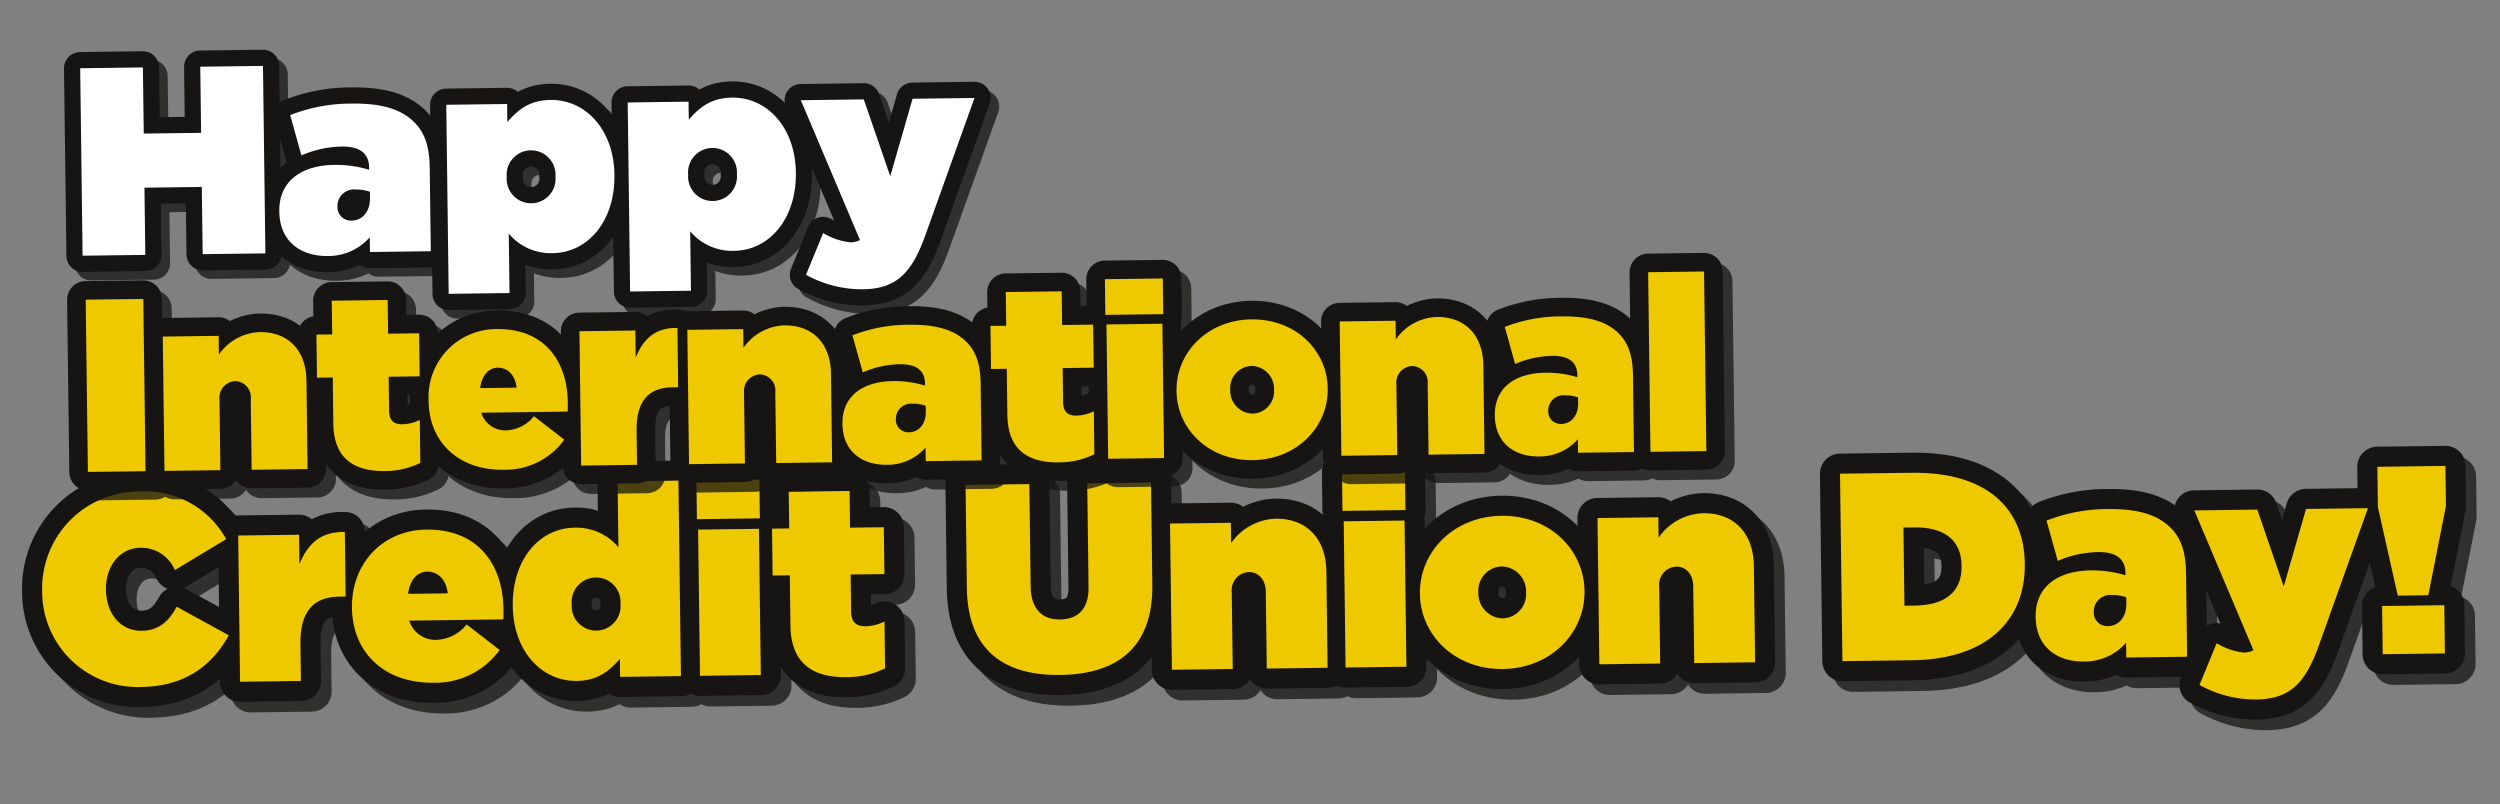 <svg xmlns="http://www.w3.org/2000/svg" viewBox="0 0 345.416 111.098">
  <rect x="0" y="0" width="345.416" height="111.098" fill="#808080" stroke="none"/>
  <defs>
    <style>
      .cls-1 {
        isolation: isolate;
      }

      .cls-2 {
        opacity: 0.75;
        mix-blend-mode: multiply;
      }

      .cls-3, .cls-6, .cls-7 {
        fill: none;
        stroke: #161514;
        stroke-linecap: round;
        stroke-linejoin: round;
      }

      .cls-3 {
        stroke-width: 5.551px;
      }

      .cls-4 {
        fill: #161514;
      }

      .cls-5 {
        fill: #eec900;
      }

      .cls-6 {
        stroke-width: 5.135px;
      }

      .cls-7 {
        stroke-width: 4.474px;
      }

      .cls-8 {
        fill: #fff;
      }
    </style>
  </defs>
  <title>62117c97-584e-4786-b949-1901b2c8a94e</title>
  <g class="cls-1">
    <g id="Layer_1" data-name="Layer 1">
      <g id="Artwork_140" data-name="Artwork 140">
        <g>
          <g class="cls-2">
            <g>
              <path class="cls-3" d="M10.273,87.935v-.073a13.392,13.392,0,0,1,13.6-13.683A12.712,12.712,0,0,1,35.7,80.763l-7.093,4.272a5.034,5.034,0,0,0-4.743-3.084c-2.925.038-4.818,2.616-4.778,5.724v.074c.043,3.367,2.074,5.709,4.925,5.672,2.444-.031,3.8-1.381,4.846-3.318l7.2,3.941c-2.135,3.875-5.724,7.068-12.167,7.15A13.2,13.2,0,0,1,10.273,87.935Z" transform="translate(-2.981 -4.804)"/>
              <path class="cls-3" d="M37.358,80.26l8.406-.108.052,4.07c1.112-2.752,2.942-4.553,6.277-4.448l.114,8.917-.889.012c-3.555.045-5.418,2.031-5.361,6.508l.066,5.143-8.406.108Z" transform="translate(-2.981 -4.804)"/>
              <path class="cls-3" d="M53.077,90.272V90.2c-.078-6.032,4.2-10.675,10.27-10.753,7.184-.092,10.581,4.86,10.66,11,.005.444.012.962-.019,1.407l-13,.167a3.782,3.782,0,0,0,3.849,2.652,5.628,5.628,0,0,0,4.083-2.125l4.563,3.531a10.941,10.941,0,0,1-9.164,4.521C57.693,100.685,53.158,96.562,53.077,90.272Zm13.233-2.02c-.209-1.922-1.372-3.017-2.853-3-1.407.018-2.392,1.215-2.627,3.068Z" transform="translate(-2.981 -4.804)"/>
              <path class="cls-3" d="M75.295,90.024V89.95c-.082-6.4,3.714-10.706,8.491-10.767a7.542,7.542,0,0,1,6.108,2.7l-.117-9.1,8.406-.108.347,27.01-8.406.108-.032-2.479c-1.351,1.5-2.887,3-5.961,3.037C79.242,100.408,75.374,96.2,75.295,90.024Zm14.884-.3v-.074a3.379,3.379,0,1,0-6.739.086v.074a3.379,3.379,0,1,0,6.739-.086Z" transform="translate(-2.981 -4.804)"/>
              <path class="cls-3" d="M100.662,72.638l8.7-.112.069,5.365-8.7.112Zm.235,6.806,8.406-.108.26,20.2-8.406.108Z" transform="translate(-2.981 -4.804)"/>
              <path class="cls-3" d="M113.66,92.713l-.089-6.956-2.37.03-.083-6.475,2.37-.03-.065-5.069,8.406-.108.065,5.069,4.666-.06.083,6.475-4.666.06.065,5.106c.02,1.517.73,2.063,2.063,2.046a6.3,6.3,0,0,0,2.547-.662l.083,6.475a12.134,12.134,0,0,1-5.354,1.216C116.419,99.894,113.723,97.634,113.66,92.713Z" transform="translate(-2.981 -4.804)"/>
              <path class="cls-3" d="M138.037,87.553l-.184-14.282,8.813-.113.182,14.171c.042,3.219,1.725,4.566,4.058,4.537s3.983-1.309,3.943-4.454l-.185-14.356,8.813-.113.181,14.1c.114,8.843-4.989,12.387-12.729,12.486S138.147,96.136,138.037,87.553Z" transform="translate(-2.981 -4.804)"/>
              <path class="cls-3" d="M166.1,78.607l8.406-.108.036,2.813a7.821,7.821,0,0,1,6.142-3.373c4.258-.055,6.96,2.724,7.019,7.274l.171,13.32-8.405.108-.137-10.619c-.022-1.739-1.071-2.725-2.331-2.708a2.5,2.5,0,0,0-2.371,2.769L174.77,98.7l-8.406.108Z" transform="translate(-2.981 -4.804)"/>
              <path class="cls-3" d="M189.863,71.493l8.7-.112.068,5.365-8.7.112ZM190.1,78.3l8.406-.108.259,20.2-8.406.108Z" transform="translate(-2.981 -4.804)"/>
              <path class="cls-3" d="M200.633,88.34v-.074c-.073-5.7,4.6-10.643,11.27-10.729C218.53,77.452,223.3,82.2,223.368,87.9v.074c.073,5.7-4.6,10.643-11.269,10.728C205.472,98.788,200.707,94.038,200.633,88.34Zm14.664-.188v-.074a3.452,3.452,0,0,0-3.379-3.547,3.35,3.35,0,0,0-3.214,3.557v.074a3.452,3.452,0,0,0,3.379,3.545A3.348,3.348,0,0,0,215.3,88.152Z" transform="translate(-2.981 -4.804)"/>
              <path class="cls-3" d="M225.164,77.848l8.406-.108.036,2.813a7.821,7.821,0,0,1,6.142-3.373c4.258-.055,6.961,2.724,7.02,7.274l.171,13.32-8.406.108L238.4,87.263c-.022-1.739-1.071-2.725-2.33-2.709a2.5,2.5,0,0,0-2.372,2.77l.136,10.619-8.405.108Z" transform="translate(-2.981 -4.804)"/>
              <path class="cls-3" d="M258.675,71.719l9.924-.127c10.294-.132,15.507,4.87,15.605,12.529v.074c.1,7.659-5.091,13.166-15.57,13.3l-9.628.124ZM269.02,89.942c3.962-.051,6.5-1.712,6.448-5.449v-.074c-.048-3.737-2.625-5.333-6.587-5.281l-1.444.019.14,10.8Z" transform="translate(-2.981 -4.804)"/>
              <path class="cls-3" d="M285.7,91.54v-.074c-.052-4.033,2.919-6.328,7.622-6.388a15.765,15.765,0,0,1,4.786.678l0-.333c-.023-1.85-1.186-2.909-3.777-2.875a14.647,14.647,0,0,0-5.578,1.219L287.2,78.2a23.13,23.13,0,0,1,8.5-1.59c4.11-.053,6.786.764,8.586,2.518,1.538,1.5,2.156,3.45,2.193,6.374l.148,11.507-8.405.108-.026-2.035a7.625,7.625,0,0,1-5.782,2.591C288.524,97.721,285.757,95.536,285.7,91.54Zm12.531-1.9-.012-.851a5.78,5.78,0,0,0-1.929-.308,2.3,2.3,0,0,0-2.563,2.291v.074a1.876,1.876,0,0,0,1.95,1.937C297.165,92.763,298.26,91.564,298.236,89.64Z" transform="translate(-2.981 -4.804)"/>
              <path class="cls-3" d="M308.341,100.908l2.371-5.766a9.166,9.166,0,0,0,3.719,1.285,2.972,2.972,0,0,0,1.367-.313l-8.174-19.324,8.7-.112,3.655,10.611,3.085-10.7,8.554-.11-6.758,18.886c-1.894,5.316-4.014,7.49-8.681,7.55A15.975,15.975,0,0,1,308.341,100.908Z" transform="translate(-2.981 -4.804)"/>
              <path class="cls-3" d="M332.987,76.316l-.071-5.55,9.405-.121.071,5.55-2.434,12.317-4.221.054ZM333.57,90l8.591-.11.086,6.66-8.591.11Z" transform="translate(-2.981 -4.804)"/>
            </g>
            <g>
              <path class="cls-4" d="M10.273,87.935v-.073a13.392,13.392,0,0,1,13.6-13.683A12.712,12.712,0,0,1,35.7,80.763l-7.093,4.272a5.034,5.034,0,0,0-4.743-3.084c-2.925.038-4.818,2.616-4.778,5.724v.074c.043,3.367,2.074,5.709,4.925,5.672,2.444-.031,3.8-1.381,4.846-3.318l7.2,3.941c-2.135,3.875-5.724,7.068-12.167,7.15A13.2,13.2,0,0,1,10.273,87.935Z" transform="translate(-2.981 -4.804)"/>
              <path class="cls-4" d="M37.358,80.26l8.406-.108.052,4.07c1.112-2.752,2.942-4.553,6.277-4.448l.114,8.917-.889.012c-3.555.045-5.418,2.031-5.361,6.508l.066,5.143-8.406.108Z" transform="translate(-2.981 -4.804)"/>
              <path class="cls-4" d="M53.077,90.272V90.2c-.078-6.032,4.2-10.675,10.27-10.753,7.184-.092,10.581,4.86,10.66,11,.005.444.012.962-.019,1.407l-13,.167a3.782,3.782,0,0,0,3.849,2.652,5.628,5.628,0,0,0,4.083-2.125l4.563,3.531a10.941,10.941,0,0,1-9.164,4.521C57.693,100.685,53.158,96.562,53.077,90.272Zm13.233-2.02c-.209-1.922-1.372-3.017-2.853-3-1.407.018-2.392,1.215-2.627,3.068Z" transform="translate(-2.981 -4.804)"/>
              <path class="cls-4" d="M75.295,90.024V89.95c-.082-6.4,3.714-10.706,8.491-10.767a7.542,7.542,0,0,1,6.108,2.7l-.117-9.1,8.406-.108.347,27.01-8.406.108-.032-2.479c-1.351,1.5-2.887,3-5.961,3.037C79.242,100.408,75.374,96.2,75.295,90.024Zm14.884-.3v-.074a3.379,3.379,0,1,0-6.739.086v.074a3.379,3.379,0,1,0,6.739-.086Z" transform="translate(-2.981 -4.804)"/>
              <path class="cls-4" d="M100.662,72.638l8.7-.112.069,5.365-8.7.112Zm.235,6.806,8.406-.108.26,20.2-8.406.108Z" transform="translate(-2.981 -4.804)"/>
              <path class="cls-4" d="M113.66,92.713l-.089-6.956-2.37.03-.083-6.475,2.37-.03-.065-5.069,8.406-.108.065,5.069,4.666-.06.083,6.475-4.666.06.065,5.106c.02,1.517.73,2.063,2.063,2.046a6.3,6.3,0,0,0,2.547-.662l.083,6.475a12.134,12.134,0,0,1-5.354,1.216C116.419,99.894,113.723,97.634,113.66,92.713Z" transform="translate(-2.981 -4.804)"/>
              <path class="cls-4" d="M138.037,87.553l-.184-14.282,8.813-.113.182,14.171c.042,3.219,1.725,4.566,4.058,4.537s3.983-1.309,3.943-4.454l-.185-14.356,8.813-.113.181,14.1c.114,8.843-4.989,12.387-12.729,12.486S138.147,96.136,138.037,87.553Z" transform="translate(-2.981 -4.804)"/>
              <path class="cls-4" d="M166.1,78.607l8.406-.108.036,2.813a7.821,7.821,0,0,1,6.142-3.373c4.258-.055,6.96,2.724,7.019,7.274l.171,13.32-8.405.108-.137-10.619c-.022-1.739-1.071-2.725-2.331-2.708a2.5,2.5,0,0,0-2.371,2.769L174.77,98.7l-8.406.108Z" transform="translate(-2.981 -4.804)"/>
              <path class="cls-4" d="M189.863,71.493l8.7-.112.068,5.365-8.7.112ZM190.1,78.3l8.406-.108.259,20.2-8.406.108Z" transform="translate(-2.981 -4.804)"/>
              <path class="cls-4" d="M200.633,88.34v-.074c-.073-5.7,4.6-10.643,11.27-10.729C218.53,77.452,223.3,82.2,223.368,87.9v.074c.073,5.7-4.6,10.643-11.269,10.728C205.472,98.788,200.707,94.038,200.633,88.34Zm14.664-.188v-.074a3.452,3.452,0,0,0-3.379-3.547,3.35,3.35,0,0,0-3.214,3.557v.074a3.452,3.452,0,0,0,3.379,3.545A3.348,3.348,0,0,0,215.3,88.152Z" transform="translate(-2.981 -4.804)"/>
              <path class="cls-4" d="M225.164,77.848l8.406-.108.036,2.813a7.821,7.821,0,0,1,6.142-3.373c4.258-.055,6.961,2.724,7.02,7.274l.171,13.32-8.406.108L238.4,87.263c-.022-1.739-1.071-2.725-2.33-2.709a2.5,2.5,0,0,0-2.372,2.77l.136,10.619-8.405.108Z" transform="translate(-2.981 -4.804)"/>
              <path class="cls-4" d="M258.675,71.719l9.924-.127c10.294-.132,15.507,4.87,15.605,12.529v.074c.1,7.659-5.091,13.166-15.57,13.3l-9.628.124ZM269.02,89.942c3.962-.051,6.5-1.712,6.448-5.449v-.074c-.048-3.737-2.625-5.333-6.587-5.281l-1.444.019.14,10.8Z" transform="translate(-2.981 -4.804)"/>
              <path class="cls-4" d="M285.7,91.54v-.074c-.052-4.033,2.919-6.328,7.622-6.388a15.765,15.765,0,0,1,4.786.678l0-.333c-.023-1.85-1.186-2.909-3.777-2.875a14.647,14.647,0,0,0-5.578,1.219L287.2,78.2a23.13,23.13,0,0,1,8.5-1.59c4.11-.053,6.786.764,8.586,2.518,1.538,1.5,2.156,3.45,2.193,6.374l.148,11.507-8.405.108-.026-2.035a7.625,7.625,0,0,1-5.782,2.591C288.524,97.721,285.757,95.536,285.7,91.54Zm12.531-1.9-.012-.851a5.78,5.78,0,0,0-1.929-.308,2.3,2.3,0,0,0-2.563,2.291v.074a1.876,1.876,0,0,0,1.95,1.937C297.165,92.763,298.26,91.564,298.236,89.64Z" transform="translate(-2.981 -4.804)"/>
              <path class="cls-4" d="M308.341,100.908l2.371-5.766a9.166,9.166,0,0,0,3.719,1.285,2.972,2.972,0,0,0,1.367-.313l-8.174-19.324,8.7-.112,3.655,10.611,3.085-10.7,8.554-.11-6.758,18.886c-1.894,5.316-4.014,7.49-8.681,7.55A15.975,15.975,0,0,1,308.341,100.908Z" transform="translate(-2.981 -4.804)"/>
              <path class="cls-4" d="M332.987,76.316l-.071-5.55,9.405-.121.071,5.55-2.434,12.317-4.221.054ZM333.57,90l8.591-.11.086,6.66-8.591.11Z" transform="translate(-2.981 -4.804)"/>
            </g>
          </g>
          <g>
            <g>
              <path class="cls-3" d="M8.806,86.468V86.4a13.392,13.392,0,0,1,13.6-13.683A12.712,12.712,0,0,1,34.233,79.3l-7.093,4.272A5.034,5.034,0,0,0,22.4,80.484c-2.925.038-4.818,2.616-4.778,5.724v.074c.043,3.367,2.074,5.709,4.925,5.672,2.444-.031,3.8-1.381,4.846-3.318l7.2,3.941c-2.135,3.875-5.724,7.068-12.167,7.15A13.2,13.2,0,0,1,8.806,86.468Z" transform="translate(-2.981 -4.804)"/>
              <path class="cls-3" d="M35.891,78.794l8.406-.108.052,4.07C45.462,80,47.291,78.2,50.626,78.308l.114,8.917-.889.012c-3.555.045-5.418,2.031-5.361,6.508l.066,5.143L36.151,99Z" transform="translate(-2.981 -4.804)"/>
              <path class="cls-3" d="M51.611,88.805v-.073c-.078-6.032,4.2-10.675,10.27-10.753,7.184-.092,10.581,4.86,10.66,11,.005.444.012.962-.019,1.407l-13,.167a3.782,3.782,0,0,0,3.849,2.652,5.628,5.628,0,0,0,4.083-2.125l4.563,3.531a10.941,10.941,0,0,1-9.164,4.521C56.226,99.219,51.692,95.1,51.611,88.805Zm13.233-2.02c-.209-1.922-1.372-3.017-2.853-3-1.407.018-2.392,1.215-2.627,3.068Z" transform="translate(-2.981 -4.804)"/>
              <path class="cls-3" d="M73.828,88.557v-.074c-.082-6.4,3.714-10.706,8.491-10.767a7.542,7.542,0,0,1,6.108,2.7l-.117-9.1,8.406-.108.347,27.01-8.406.108-.032-2.479c-1.351,1.5-2.887,3-5.961,3.037C77.776,98.942,73.907,94.736,73.828,88.557Zm14.884-.3v-.074a3.379,3.379,0,1,0-6.739.086v.074a3.379,3.379,0,1,0,6.739-.086Z" transform="translate(-2.981 -4.804)"/>
              <path class="cls-3" d="M99.2,71.172l8.7-.112.069,5.365-8.7.112Zm.235,6.806,8.406-.108.26,20.2-8.406.108Z" transform="translate(-2.981 -4.804)"/>
              <path class="cls-3" d="M112.194,91.247l-.089-6.956-2.37.03-.083-6.475,2.37-.03-.065-5.069,8.406-.108.065,5.069,4.666-.06.083,6.475-4.666.06.065,5.106c.02,1.517.73,2.063,2.063,2.046a6.3,6.3,0,0,0,2.547-.662l.083,6.475a12.134,12.134,0,0,1-5.354,1.216C114.952,98.428,112.257,96.168,112.194,91.247Z" transform="translate(-2.981 -4.804)"/>
              <path class="cls-3" d="M136.57,86.087,136.387,71.8l8.813-.113.182,14.171c.042,3.219,1.725,4.566,4.058,4.537s3.983-1.309,3.943-4.454L153.2,71.588l8.813-.113.181,14.1c.114,8.843-4.989,12.387-12.729,12.486S136.681,94.67,136.57,86.087Z" transform="translate(-2.981 -4.804)"/>
              <path class="cls-3" d="M164.638,77.14l8.406-.108.036,2.813a7.822,7.822,0,0,1,6.142-3.373c4.258-.055,6.96,2.724,7.019,7.274l.171,13.32-8.405.108-.137-10.619c-.022-1.739-1.071-2.725-2.331-2.708a2.5,2.5,0,0,0-2.372,2.769l.137,10.619-8.406.108Z" transform="translate(-2.981 -4.804)"/>
              <path class="cls-3" d="M188.4,70.026l8.7-.112.068,5.365-8.7.112Zm.235,6.806,8.406-.108.259,20.2-8.406.108Z" transform="translate(-2.981 -4.804)"/>
              <path class="cls-3" d="M199.168,86.874V86.8c-.073-5.7,4.6-10.643,11.27-10.729,6.628-.085,11.394,4.665,11.466,10.363v.074c.073,5.7-4.6,10.643-11.269,10.728C204.007,97.321,199.241,92.572,199.168,86.874Zm14.664-.188v-.074a3.452,3.452,0,0,0-3.379-3.547,3.35,3.35,0,0,0-3.214,3.557V86.7a3.452,3.452,0,0,0,3.379,3.545A3.348,3.348,0,0,0,213.832,86.686Z" transform="translate(-2.981 -4.804)"/>
              <path class="cls-3" d="M223.7,76.382l8.406-.108.036,2.813a7.821,7.821,0,0,1,6.142-3.373c4.258-.055,6.961,2.724,7.02,7.274l.171,13.32-8.406.108L236.929,85.8c-.022-1.739-1.071-2.725-2.33-2.709a2.5,2.5,0,0,0-2.372,2.77l.136,10.619-8.405.108Z" transform="translate(-2.981 -4.804)"/>
              <path class="cls-3" d="M257.21,70.253l9.924-.127c10.294-.132,15.507,4.87,15.605,12.529v.074c.1,7.659-5.091,13.166-15.57,13.3l-9.628.124Zm10.345,18.223c3.962-.051,6.5-1.712,6.448-5.449v-.074c-.048-3.737-2.625-5.333-6.587-5.281l-1.444.019.14,10.8Z" transform="translate(-2.981 -4.804)"/>
              <path class="cls-3" d="M284.239,90.074V90c-.052-4.033,2.919-6.328,7.622-6.388a15.765,15.765,0,0,1,4.786.678l0-.333c-.023-1.85-1.186-2.909-3.777-2.875a14.647,14.647,0,0,0-5.578,1.219l-1.553-5.568a23.13,23.13,0,0,1,8.5-1.59c4.11-.053,6.786.764,8.586,2.518,1.538,1.5,2.156,3.45,2.193,6.374l.148,11.507-8.405.108-.026-2.035a7.625,7.625,0,0,1-5.782,2.591C287.058,96.255,284.291,94.069,284.239,90.074Zm12.531-1.9-.012-.851a5.78,5.78,0,0,0-1.929-.308,2.3,2.3,0,0,0-2.563,2.291v.074a1.876,1.876,0,0,0,1.95,1.937C295.7,91.3,296.795,90.1,296.77,88.173Z" transform="translate(-2.981 -4.804)"/>
              <path class="cls-3" d="M306.876,99.442l2.371-5.766a9.166,9.166,0,0,0,3.719,1.285,2.972,2.972,0,0,0,1.367-.313l-8.174-19.324,8.7-.112,3.655,10.611,3.085-10.7,8.554-.11L323.4,93.9c-1.894,5.316-4.014,7.49-8.681,7.55A15.975,15.975,0,0,1,306.876,99.442Z" transform="translate(-2.981 -4.804)"/>
              <path class="cls-3" d="M331.521,74.849l-.071-5.55,9.405-.121.071,5.55-2.434,12.317-4.221.054Zm.583,13.685,8.591-.11.086,6.66-8.591.11Z" transform="translate(-2.981 -4.804)"/>
            </g>
            <g>
              <path class="cls-5" d="M8.806,86.468V86.4a13.392,13.392,0,0,1,13.6-13.683A12.712,12.712,0,0,1,34.233,79.3l-7.093,4.272A5.034,5.034,0,0,0,22.4,80.484c-2.925.038-4.818,2.616-4.778,5.724v.074c.043,3.367,2.074,5.709,4.925,5.672,2.444-.031,3.8-1.381,4.846-3.318l7.2,3.941c-2.135,3.875-5.724,7.068-12.167,7.15A13.2,13.2,0,0,1,8.806,86.468Z" transform="translate(-2.981 -4.804)"/>
              <path class="cls-5" d="M35.891,78.794l8.406-.108.052,4.07C45.462,80,47.291,78.2,50.626,78.308l.114,8.917-.889.012c-3.555.045-5.418,2.031-5.361,6.508l.066,5.143L36.151,99Z" transform="translate(-2.981 -4.804)"/>
              <path class="cls-5" d="M51.611,88.805v-.073c-.078-6.032,4.2-10.675,10.27-10.753,7.184-.092,10.581,4.86,10.66,11,.005.444.012.962-.019,1.407l-13,.167a3.782,3.782,0,0,0,3.849,2.652,5.628,5.628,0,0,0,4.083-2.125l4.563,3.531a10.941,10.941,0,0,1-9.164,4.521C56.226,99.219,51.692,95.1,51.611,88.805Zm13.233-2.02c-.209-1.922-1.372-3.017-2.853-3-1.407.018-2.392,1.215-2.627,3.068Z" transform="translate(-2.981 -4.804)"/>
              <path class="cls-5" d="M73.828,88.557v-.074c-.082-6.4,3.714-10.706,8.491-10.767a7.542,7.542,0,0,1,6.108,2.7l-.117-9.1,8.406-.108.347,27.01-8.406.108-.032-2.479c-1.351,1.5-2.887,3-5.961,3.037C77.776,98.942,73.907,94.736,73.828,88.557Zm14.884-.3v-.074a3.379,3.379,0,1,0-6.739.086v.074a3.379,3.379,0,1,0,6.739-.086Z" transform="translate(-2.981 -4.804)"/>
              <path class="cls-5" d="M99.2,71.172l8.7-.112.069,5.365-8.7.112Zm.235,6.806,8.406-.108.26,20.2-8.406.108Z" transform="translate(-2.981 -4.804)"/>
              <path class="cls-5" d="M112.194,91.247l-.089-6.956-2.37.03-.083-6.475,2.37-.03-.065-5.069,8.406-.108.065,5.069,4.666-.06.083,6.475-4.666.06.065,5.106c.02,1.517.73,2.063,2.063,2.046a6.3,6.3,0,0,0,2.547-.662l.083,6.475a12.134,12.134,0,0,1-5.354,1.216C114.952,98.428,112.257,96.168,112.194,91.247Z" transform="translate(-2.981 -4.804)"/>
              <path class="cls-5" d="M136.57,86.087,136.387,71.8l8.813-.113.182,14.171c.042,3.219,1.725,4.566,4.058,4.537s3.983-1.309,3.943-4.454L153.2,71.588l8.813-.113.181,14.1c.114,8.843-4.989,12.387-12.729,12.486S136.681,94.67,136.57,86.087Z" transform="translate(-2.981 -4.804)"/>
              <path class="cls-5" d="M164.638,77.14l8.406-.108.036,2.813a7.822,7.822,0,0,1,6.142-3.373c4.258-.055,6.96,2.724,7.019,7.274l.171,13.32-8.405.108-.137-10.619c-.022-1.739-1.071-2.725-2.331-2.708a2.5,2.5,0,0,0-2.372,2.769l.137,10.619-8.406.108Z" transform="translate(-2.981 -4.804)"/>
              <path class="cls-5" d="M188.4,70.026l8.7-.112.068,5.365-8.7.112Zm.235,6.806,8.406-.108.259,20.2-8.406.108Z" transform="translate(-2.981 -4.804)"/>
              <path class="cls-5" d="M199.168,86.874V86.8c-.073-5.7,4.6-10.643,11.27-10.729,6.628-.085,11.394,4.665,11.466,10.363v.074c.073,5.7-4.6,10.643-11.269,10.728C204.007,97.321,199.241,92.572,199.168,86.874Zm14.664-.188v-.074a3.452,3.452,0,0,0-3.379-3.547,3.35,3.35,0,0,0-3.214,3.557V86.7a3.452,3.452,0,0,0,3.379,3.545A3.348,3.348,0,0,0,213.832,86.686Z" transform="translate(-2.981 -4.804)"/>
              <path class="cls-5" d="M223.7,76.382l8.406-.108.036,2.813a7.821,7.821,0,0,1,6.142-3.373c4.258-.055,6.961,2.724,7.02,7.274l.171,13.32-8.406.108L236.929,85.8c-.022-1.739-1.071-2.725-2.33-2.709a2.5,2.5,0,0,0-2.372,2.77l.136,10.619-8.405.108Z" transform="translate(-2.981 -4.804)"/>
              <path class="cls-5" d="M257.21,70.253l9.924-.127c10.294-.132,15.507,4.87,15.605,12.529v.074c.1,7.659-5.091,13.166-15.57,13.3l-9.628.124Zm10.345,18.223c3.962-.051,6.5-1.712,6.448-5.449v-.074c-.048-3.737-2.625-5.333-6.587-5.281l-1.444.019.14,10.8Z" transform="translate(-2.981 -4.804)"/>
              <path class="cls-5" d="M284.239,90.074V90c-.052-4.033,2.919-6.328,7.622-6.388a15.765,15.765,0,0,1,4.786.678l0-.333c-.023-1.85-1.186-2.909-3.777-2.875a14.647,14.647,0,0,0-5.578,1.219l-1.553-5.568a23.13,23.13,0,0,1,8.5-1.59c4.11-.053,6.786.764,8.586,2.518,1.538,1.5,2.156,3.45,2.193,6.374l.148,11.507-8.405.108-.026-2.035a7.625,7.625,0,0,1-5.782,2.591C287.058,96.255,284.291,94.069,284.239,90.074Zm12.531-1.9-.012-.851a5.78,5.78,0,0,0-1.929-.308,2.3,2.3,0,0,0-2.563,2.291v.074a1.876,1.876,0,0,0,1.95,1.937C295.7,91.3,296.795,90.1,296.77,88.173Z" transform="translate(-2.981 -4.804)"/>
              <path class="cls-5" d="M306.876,99.442l2.371-5.766a9.166,9.166,0,0,0,3.719,1.285,2.972,2.972,0,0,0,1.367-.313l-8.174-19.324,8.7-.112,3.655,10.611,3.085-10.7,8.554-.11L323.4,93.9c-1.894,5.316-4.014,7.49-8.681,7.55A15.975,15.975,0,0,1,306.876,99.442Z" transform="translate(-2.981 -4.804)"/>
              <path class="cls-5" d="M331.521,74.849l-.071-5.55,9.405-.121.071,5.55-2.434,12.317-4.221.054Zm.583,13.685,8.591-.11.086,6.66-8.591.11Z" transform="translate(-2.981 -4.804)"/>
            </g>
          </g>
        </g>
        <g>
          <g class="cls-2">
            <g>
              <path class="cls-6" d="M16.176,47.564l7.961-.1.306,23.8-7.961.1Z" transform="translate(-2.981 -4.804)"/>
              <path class="cls-6" d="M26.825,52.663l7.724-.1.033,2.583a7.187,7.187,0,0,1,5.643-3.1c3.913-.05,6.4,2.5,6.45,6.683l.157,12.238-7.724.1-.125-9.756a2.222,2.222,0,0,0-2.142-2.489,2.292,2.292,0,0,0-2.179,2.544l.125,9.756-7.724.1Z" transform="translate(-2.981 -4.804)"/>
              <path class="cls-6" d="M50.394,64.7l-.082-6.391-2.178.028-.077-5.949,2.178-.028-.06-4.657,7.724-.1.06,4.657,4.287-.055.077,5.949-4.287.055L58.1,62.9c.018,1.394.671,1.9,1.9,1.879a5.794,5.794,0,0,0,2.34-.607l.076,5.949a11.149,11.149,0,0,1-4.92,1.117C52.929,71.3,50.452,69.224,50.394,64.7Z" transform="translate(-2.981 -4.804)"/>
              <path class="cls-6" d="M63.558,61.575v-.068a9.385,9.385,0,0,1,9.436-9.879c6.6-.085,9.722,4.465,9.794,10.108,0,.408.011.884-.018,1.292l-11.942.153a3.474,3.474,0,0,0,3.536,2.436,5.171,5.171,0,0,0,3.752-1.953l4.193,3.245a10.051,10.051,0,0,1-8.42,4.154C67.8,71.142,63.632,67.354,63.558,61.575Zm12.159-1.856c-.193-1.766-1.261-2.771-2.622-2.754-1.293.017-2.2,1.116-2.414,2.819Z" transform="translate(-2.981 -4.804)"/>
              <path class="cls-6" d="M84.4,51.923l7.724-.1.048,3.739c1.023-2.529,2.7-4.183,5.767-4.086l.1,8.192-.817.011c-3.266.042-4.978,1.866-4.925,5.979l.061,4.725-7.724.1Z" transform="translate(-2.981 -4.804)"/>
              <path class="cls-6" d="M99.3,51.732l7.724-.1.033,2.583a7.188,7.188,0,0,1,5.644-3.1c3.912-.05,6.4,2.5,6.449,6.683l.157,12.238-7.724.1-.125-9.756a2.222,2.222,0,0,0-2.143-2.489,2.292,2.292,0,0,0-2.179,2.544l.125,9.756-7.724.1Z" transform="translate(-2.981 -4.804)"/>
              <path class="cls-6" d="M120.737,64.751v-.068c-.048-3.705,2.682-5.814,7-5.87a14.489,14.489,0,0,1,4.4.624l0-.306c-.022-1.7-1.09-2.672-3.472-2.642a13.462,13.462,0,0,0-5.124,1.12l-1.427-5.116a21.256,21.256,0,0,1,7.808-1.46c3.776-.048,6.237.7,7.891,2.313,1.413,1.376,1.98,3.171,2.014,5.856l.136,10.572-7.723.1L132.213,68a7.008,7.008,0,0,1-5.312,2.38C123.328,70.429,120.784,68.422,120.737,64.751ZM132.251,63l-.01-.782a5.318,5.318,0,0,0-1.773-.283,2.113,2.113,0,0,0-2.355,2.1v.068a1.724,1.724,0,0,0,1.793,1.779C131.267,65.874,132.274,64.773,132.251,63Z" transform="translate(-2.981 -4.804)"/>
              <path class="cls-6" d="M143.522,63.506l-.082-6.391-2.178.028-.077-5.949,2.178-.028-.061-4.657,7.724-.1.061,4.657,4.287-.055.076,5.949-4.287.055.06,4.691c.019,1.394.671,1.9,1.9,1.879a5.8,5.8,0,0,0,2.341-.607l.077,5.949a11.155,11.155,0,0,1-4.921,1.117C146.056,70.1,143.58,68.028,143.522,63.506Z" transform="translate(-2.981 -4.804)"/>
              <path class="cls-6" d="M157,44.735l8-.1.063,4.929-8,.1Zm.217,6.253,7.724-.1.238,18.561-7.724.1Z" transform="translate(-2.981 -4.804)"/>
              <path class="cls-6" d="M166.893,60.214v-.068c-.067-5.235,4.229-9.778,10.354-9.857,6.091-.078,10.469,4.286,10.536,9.521v.068c.067,5.235-4.23,9.778-10.355,9.856C171.339,69.813,166.961,65.449,166.893,60.214Zm13.474-.173v-.068a3.173,3.173,0,0,0-3.105-3.258,3.077,3.077,0,0,0-2.952,3.268v.068a3.17,3.17,0,0,0,3.1,3.258A3.075,3.075,0,0,0,180.367,60.042Z" transform="translate(-2.981 -4.804)"/>
              <path class="cls-6" d="M189.434,50.575l7.724-.1.033,2.583a7.189,7.189,0,0,1,5.644-3.1c3.912-.05,6.4,2.5,6.449,6.683l.157,12.238-7.724.1-.125-9.756a2.222,2.222,0,0,0-2.142-2.489,2.292,2.292,0,0,0-2.18,2.544l.125,9.756-7.724.1Z" transform="translate(-2.981 -4.804)"/>
              <path class="cls-6" d="M210.872,63.593v-.068c-.048-3.705,2.682-5.814,7-5.87a14.489,14.489,0,0,1,4.4.623l0-.306c-.021-1.7-1.089-2.672-3.471-2.641a13.465,13.465,0,0,0-5.125,1.12l-1.426-5.116a21.266,21.266,0,0,1,7.808-1.46c3.777-.049,6.236.7,7.891,2.313,1.413,1.376,1.98,3.171,2.016,5.856l.136,10.572-7.724.1-.024-1.869a7.01,7.01,0,0,1-5.312,2.38C213.463,69.272,210.919,67.265,210.872,63.593Zm11.514-1.746-.01-.782a5.336,5.336,0,0,0-1.773-.283,2.113,2.113,0,0,0-2.355,2.1v.068a1.724,1.724,0,0,0,1.792,1.779C221.4,64.716,222.408,63.615,222.385,61.847Z" transform="translate(-2.981 -4.804)"/>
              <path class="cls-6" d="M232.056,43.772l7.724-.1.318,24.815-7.724.1Z" transform="translate(-2.981 -4.804)"/>
            </g>
            <g>
              <path class="cls-4" d="M16.176,47.564l7.961-.1.306,23.8-7.961.1Z" transform="translate(-2.981 -4.804)"/>
              <path class="cls-4" d="M26.825,52.663l7.724-.1.033,2.583a7.187,7.187,0,0,1,5.643-3.1c3.913-.05,6.4,2.5,6.45,6.683l.157,12.238-7.724.1-.125-9.756a2.222,2.222,0,0,0-2.142-2.489,2.292,2.292,0,0,0-2.179,2.544l.125,9.756-7.724.1Z" transform="translate(-2.981 -4.804)"/>
              <path class="cls-4" d="M50.394,64.7l-.082-6.391-2.178.028-.077-5.949,2.178-.028-.06-4.657,7.724-.1.06,4.657,4.287-.055.077,5.949-4.287.055L58.1,62.9c.018,1.394.671,1.9,1.9,1.879a5.794,5.794,0,0,0,2.34-.607l.076,5.949a11.149,11.149,0,0,1-4.92,1.117C52.929,71.3,50.452,69.224,50.394,64.7Z" transform="translate(-2.981 -4.804)"/>
              <path class="cls-4" d="M63.558,61.575v-.068a9.385,9.385,0,0,1,9.436-9.879c6.6-.085,9.722,4.465,9.794,10.108,0,.408.011.884-.018,1.292l-11.942.153a3.474,3.474,0,0,0,3.536,2.436,5.171,5.171,0,0,0,3.752-1.953l4.193,3.245a10.051,10.051,0,0,1-8.42,4.154C67.8,71.142,63.632,67.354,63.558,61.575Zm12.159-1.856c-.193-1.766-1.261-2.771-2.622-2.754-1.293.017-2.2,1.116-2.414,2.819Z" transform="translate(-2.981 -4.804)"/>
              <path class="cls-4" d="M84.4,51.923l7.724-.1.048,3.739c1.023-2.529,2.7-4.183,5.767-4.086l.1,8.192-.817.011c-3.266.042-4.978,1.866-4.925,5.979l.061,4.725-7.724.1Z" transform="translate(-2.981 -4.804)"/>
              <path class="cls-4" d="M99.3,51.732l7.724-.1.033,2.583a7.188,7.188,0,0,1,5.644-3.1c3.912-.05,6.4,2.5,6.449,6.683l.157,12.238-7.724.1-.125-9.756a2.222,2.222,0,0,0-2.143-2.489,2.292,2.292,0,0,0-2.179,2.544l.125,9.756-7.724.1Z" transform="translate(-2.981 -4.804)"/>
              <path class="cls-4" d="M120.737,64.751v-.068c-.048-3.705,2.682-5.814,7-5.87a14.489,14.489,0,0,1,4.4.624l0-.306c-.022-1.7-1.09-2.672-3.472-2.642a13.462,13.462,0,0,0-5.124,1.12l-1.427-5.116a21.256,21.256,0,0,1,7.808-1.46c3.776-.048,6.237.7,7.891,2.313,1.413,1.376,1.98,3.171,2.014,5.856l.136,10.572-7.723.1L132.213,68a7.008,7.008,0,0,1-5.312,2.38C123.328,70.429,120.784,68.422,120.737,64.751ZM132.251,63l-.01-.782a5.318,5.318,0,0,0-1.773-.283,2.113,2.113,0,0,0-2.355,2.1v.068a1.724,1.724,0,0,0,1.793,1.779C131.267,65.874,132.274,64.773,132.251,63Z" transform="translate(-2.981 -4.804)"/>
              <path class="cls-4" d="M143.522,63.506l-.082-6.391-2.178.028-.077-5.949,2.178-.028-.061-4.657,7.724-.1.061,4.657,4.287-.055.076,5.949-4.287.055.06,4.691c.019,1.394.671,1.9,1.9,1.879a5.8,5.8,0,0,0,2.341-.607l.077,5.949a11.155,11.155,0,0,1-4.921,1.117C146.056,70.1,143.58,68.028,143.522,63.506Z" transform="translate(-2.981 -4.804)"/>
              <path class="cls-4" d="M157,44.735l8-.1.063,4.929-8,.1Zm.217,6.253,7.724-.1.238,18.561-7.724.1Z" transform="translate(-2.981 -4.804)"/>
              <path class="cls-4" d="M166.893,60.214v-.068c-.067-5.235,4.229-9.778,10.354-9.857,6.091-.078,10.469,4.286,10.536,9.521v.068c.067,5.235-4.23,9.778-10.355,9.856C171.339,69.813,166.961,65.449,166.893,60.214Zm13.474-.173v-.068a3.173,3.173,0,0,0-3.105-3.258,3.077,3.077,0,0,0-2.952,3.268v.068a3.17,3.17,0,0,0,3.1,3.258A3.075,3.075,0,0,0,180.367,60.042Z" transform="translate(-2.981 -4.804)"/>
              <path class="cls-4" d="M189.434,50.575l7.724-.1.033,2.583a7.189,7.189,0,0,1,5.644-3.1c3.912-.05,6.4,2.5,6.449,6.683l.157,12.238-7.724.1-.125-9.756a2.222,2.222,0,0,0-2.142-2.489,2.292,2.292,0,0,0-2.18,2.544l.125,9.756-7.724.1Z" transform="translate(-2.981 -4.804)"/>
              <path class="cls-4" d="M210.872,63.593v-.068c-.048-3.705,2.682-5.814,7-5.87a14.489,14.489,0,0,1,4.4.623l0-.306c-.021-1.7-1.089-2.672-3.471-2.641a13.465,13.465,0,0,0-5.125,1.12l-1.426-5.116a21.266,21.266,0,0,1,7.808-1.46c3.777-.049,6.236.7,7.891,2.313,1.413,1.376,1.98,3.171,2.016,5.856l.136,10.572-7.724.1-.024-1.869a7.01,7.01,0,0,1-5.312,2.38C213.463,69.272,210.919,67.265,210.872,63.593Zm11.514-1.746-.01-.782a5.336,5.336,0,0,0-1.773-.283,2.113,2.113,0,0,0-2.355,2.1v.068a1.724,1.724,0,0,0,1.792,1.779C221.4,64.716,222.408,63.615,222.385,61.847Z" transform="translate(-2.981 -4.804)"/>
              <path class="cls-4" d="M232.056,43.772l7.724-.1.318,24.815-7.724.1Z" transform="translate(-2.981 -4.804)"/>
            </g>
          </g>
          <g>
            <g>
              <path class="cls-6" d="M14.82,46.208l7.961-.1.306,23.8-7.961.1Z" transform="translate(-2.981 -4.804)"/>
              <path class="cls-6" d="M25.469,51.306l7.724-.1.033,2.583a7.187,7.187,0,0,1,5.643-3.1c3.913-.05,6.4,2.5,6.45,6.683l.157,12.238-7.724.1-.125-9.756a2.222,2.222,0,0,0-2.142-2.489,2.292,2.292,0,0,0-2.179,2.544l.125,9.756-7.724.1Z" transform="translate(-2.981 -4.804)"/>
              <path class="cls-6" d="M49.037,63.346l-.082-6.391-2.178.028L46.7,51.034l2.178-.028-.06-4.657,7.724-.1.06,4.657,4.287-.055.077,5.949-4.287.055.06,4.691c.018,1.394.671,1.9,1.9,1.879a5.794,5.794,0,0,0,2.34-.607l.076,5.949a11.149,11.149,0,0,1-4.92,1.117C51.572,69.942,49.1,67.867,49.037,63.346Z" transform="translate(-2.981 -4.804)"/>
              <path class="cls-6" d="M62.2,60.219v-.068a9.385,9.385,0,0,1,9.436-9.879c6.6-.085,9.722,4.465,9.794,10.108,0,.408.011.884-.018,1.292l-11.942.153a3.474,3.474,0,0,0,3.536,2.436,5.171,5.171,0,0,0,3.752-1.953l4.193,3.245a10.051,10.051,0,0,1-8.42,4.154C66.442,69.786,62.276,66,62.2,60.219Zm12.159-1.856c-.193-1.766-1.261-2.771-2.622-2.754-1.293.017-2.2,1.116-2.414,2.819Z" transform="translate(-2.981 -4.804)"/>
              <path class="cls-6" d="M83.04,50.567l7.724-.1.048,3.739c1.023-2.529,2.7-4.183,5.767-4.086l.1,8.192-.817.011c-3.266.042-4.978,1.866-4.925,5.979L91,69.028l-7.724.1Z" transform="translate(-2.981 -4.804)"/>
              <path class="cls-6" d="M97.944,50.376l7.724-.1.033,2.583a7.188,7.188,0,0,1,5.644-3.1c3.912-.05,6.4,2.5,6.449,6.683l.157,12.238-7.724.1-.125-9.756a2.222,2.222,0,0,0-2.143-2.489,2.292,2.292,0,0,0-2.179,2.544l.125,9.756-7.724.1Z" transform="translate(-2.981 -4.804)"/>
              <path class="cls-6" d="M119.381,63.394v-.068c-.048-3.705,2.682-5.814,7-5.87a14.489,14.489,0,0,1,4.4.624l0-.306c-.022-1.7-1.09-2.672-3.472-2.642a13.462,13.462,0,0,0-5.124,1.12l-1.427-5.116a21.256,21.256,0,0,1,7.808-1.46c3.776-.048,6.237.7,7.891,2.313,1.413,1.376,1.98,3.171,2.014,5.856l.136,10.572-7.723.1-.024-1.869a7.008,7.008,0,0,1-5.312,2.38C121.972,69.073,119.428,67.066,119.381,63.394Zm11.514-1.746-.01-.782a5.318,5.318,0,0,0-1.773-.283,2.113,2.113,0,0,0-2.355,2.1v.068a1.724,1.724,0,0,0,1.793,1.779C129.91,64.517,130.917,63.416,130.895,61.649Z" transform="translate(-2.981 -4.804)"/>
              <path class="cls-6" d="M142.166,62.15l-.082-6.391-2.178.028-.077-5.949,2.178-.028-.061-4.657,7.724-.1.061,4.657,4.287-.055.076,5.949-4.287.055.06,4.691c.019,1.394.671,1.9,1.9,1.879a5.8,5.8,0,0,0,2.341-.607l.077,5.949a11.155,11.155,0,0,1-4.921,1.117C144.7,68.747,142.223,66.671,142.166,62.15Z" transform="translate(-2.981 -4.804)"/>
              <path class="cls-6" d="M155.639,43.379l8-.1.063,4.929-8,.1Zm.217,6.253,7.724-.1.238,18.561-7.724.1Z" transform="translate(-2.981 -4.804)"/>
              <path class="cls-6" d="M165.537,58.858V58.79c-.067-5.235,4.229-9.778,10.354-9.857,6.091-.078,10.469,4.286,10.536,9.521v.068c.067,5.235-4.23,9.778-10.355,9.856C169.982,68.456,165.6,64.093,165.537,58.858Zm13.474-.173v-.068a3.173,3.173,0,0,0-3.105-3.258,3.077,3.077,0,0,0-2.952,3.268v.068a3.17,3.17,0,0,0,3.1,3.258A3.075,3.075,0,0,0,179.01,58.685Z" transform="translate(-2.981 -4.804)"/>
              <path class="cls-6" d="M188.078,49.218l7.724-.1.033,2.583a7.189,7.189,0,0,1,5.644-3.1c3.912-.05,6.4,2.5,6.449,6.683l.157,12.238-7.724.1-.125-9.756a2.222,2.222,0,0,0-2.142-2.489,2.292,2.292,0,0,0-2.18,2.544l.125,9.756-7.724.1Z" transform="translate(-2.981 -4.804)"/>
              <path class="cls-6" d="M209.515,62.237v-.068c-.048-3.705,2.682-5.814,7-5.87a14.489,14.489,0,0,1,4.4.623l0-.306c-.021-1.7-1.089-2.672-3.471-2.641a13.465,13.465,0,0,0-5.125,1.12l-1.426-5.116a21.266,21.266,0,0,1,7.808-1.46c3.777-.049,6.236.7,7.891,2.313C228,52.208,228.568,54,228.6,56.688l.136,10.572-7.724.1-.024-1.869a7.01,7.01,0,0,1-5.312,2.38C212.106,67.916,209.562,65.909,209.515,62.237Zm11.514-1.746-.01-.782a5.336,5.336,0,0,0-1.773-.283,2.113,2.113,0,0,0-2.355,2.1V61.6a1.724,1.724,0,0,0,1.792,1.779C220.045,63.359,221.051,62.258,221.029,60.491Z" transform="translate(-2.981 -4.804)"/>
              <path class="cls-6" d="M230.7,42.415l7.724-.1.318,24.815-7.724.1Z" transform="translate(-2.981 -4.804)"/>
            </g>
            <g>
              <path class="cls-5" d="M14.82,46.208l7.961-.1.306,23.8-7.961.1Z" transform="translate(-2.981 -4.804)"/>
              <path class="cls-5" d="M25.469,51.306l7.724-.1.033,2.583a7.187,7.187,0,0,1,5.643-3.1c3.913-.05,6.4,2.5,6.45,6.683l.157,12.238-7.724.1-.125-9.756a2.222,2.222,0,0,0-2.142-2.489,2.292,2.292,0,0,0-2.179,2.544l.125,9.756-7.724.1Z" transform="translate(-2.981 -4.804)"/>
              <path class="cls-5" d="M49.037,63.346l-.082-6.391-2.178.028L46.7,51.034l2.178-.028-.06-4.657,7.724-.1.06,4.657,4.287-.055.077,5.949-4.287.055.06,4.691c.018,1.394.671,1.9,1.9,1.879a5.794,5.794,0,0,0,2.34-.607l.076,5.949a11.149,11.149,0,0,1-4.92,1.117C51.572,69.942,49.1,67.867,49.037,63.346Z" transform="translate(-2.981 -4.804)"/>
              <path class="cls-5" d="M62.2,60.219v-.068a9.385,9.385,0,0,1,9.436-9.879c6.6-.085,9.722,4.465,9.794,10.108,0,.408.011.884-.018,1.292l-11.942.153a3.474,3.474,0,0,0,3.536,2.436,5.171,5.171,0,0,0,3.752-1.953l4.193,3.245a10.051,10.051,0,0,1-8.42,4.154C66.442,69.786,62.276,66,62.2,60.219Zm12.159-1.856c-.193-1.766-1.261-2.771-2.622-2.754-1.293.017-2.2,1.116-2.414,2.819Z" transform="translate(-2.981 -4.804)"/>
              <path class="cls-5" d="M83.04,50.567l7.724-.1.048,3.739c1.023-2.529,2.7-4.183,5.767-4.086l.1,8.192-.817.011c-3.266.042-4.978,1.866-4.925,5.979L91,69.028l-7.724.1Z" transform="translate(-2.981 -4.804)"/>
              <path class="cls-5" d="M97.944,50.376l7.724-.1.033,2.583a7.188,7.188,0,0,1,5.644-3.1c3.912-.05,6.4,2.5,6.449,6.683l.157,12.238-7.724.1-.125-9.756a2.222,2.222,0,0,0-2.143-2.489,2.292,2.292,0,0,0-2.179,2.544l.125,9.756-7.724.1Z" transform="translate(-2.981 -4.804)"/>
              <path class="cls-5" d="M119.381,63.394v-.068c-.048-3.705,2.682-5.814,7-5.87a14.489,14.489,0,0,1,4.4.624l0-.306c-.022-1.7-1.09-2.672-3.472-2.642a13.462,13.462,0,0,0-5.124,1.12l-1.427-5.116a21.256,21.256,0,0,1,7.808-1.46c3.776-.048,6.237.7,7.891,2.313,1.413,1.376,1.98,3.171,2.014,5.856l.136,10.572-7.723.1-.024-1.869a7.008,7.008,0,0,1-5.312,2.38C121.972,69.073,119.428,67.066,119.381,63.394Zm11.514-1.746-.01-.782a5.318,5.318,0,0,0-1.773-.283,2.113,2.113,0,0,0-2.355,2.1v.068a1.724,1.724,0,0,0,1.793,1.779C129.91,64.517,130.917,63.416,130.895,61.649Z" transform="translate(-2.981 -4.804)"/>
              <path class="cls-5" d="M142.166,62.15l-.082-6.391-2.178.028-.077-5.949,2.178-.028-.061-4.657,7.724-.1.061,4.657,4.287-.055.076,5.949-4.287.055.06,4.691c.019,1.394.671,1.9,1.9,1.879a5.8,5.8,0,0,0,2.341-.607l.077,5.949a11.155,11.155,0,0,1-4.921,1.117C144.7,68.747,142.223,66.671,142.166,62.15Z" transform="translate(-2.981 -4.804)"/>
              <path class="cls-5" d="M155.639,43.379l8-.1.063,4.929-8,.1Zm.217,6.253,7.724-.1.238,18.561-7.724.1Z" transform="translate(-2.981 -4.804)"/>
              <path class="cls-5" d="M165.537,58.858V58.79c-.067-5.235,4.229-9.778,10.354-9.857,6.091-.078,10.469,4.286,10.536,9.521v.068c.067,5.235-4.23,9.778-10.355,9.856C169.982,68.456,165.6,64.093,165.537,58.858Zm13.474-.173v-.068a3.173,3.173,0,0,0-3.105-3.258,3.077,3.077,0,0,0-2.952,3.268v.068a3.17,3.17,0,0,0,3.1,3.258A3.075,3.075,0,0,0,179.01,58.685Z" transform="translate(-2.981 -4.804)"/>
              <path class="cls-5" d="M188.078,49.218l7.724-.1.033,2.583a7.189,7.189,0,0,1,5.644-3.1c3.912-.05,6.4,2.5,6.449,6.683l.157,12.238-7.724.1-.125-9.756a2.222,2.222,0,0,0-2.142-2.489,2.292,2.292,0,0,0-2.18,2.544l.125,9.756-7.724.1Z" transform="translate(-2.981 -4.804)"/>
              <path class="cls-5" d="M209.515,62.237v-.068c-.048-3.705,2.682-5.814,7-5.87a14.489,14.489,0,0,1,4.4.623l0-.306c-.021-1.7-1.089-2.672-3.471-2.641a13.465,13.465,0,0,0-5.125,1.12l-1.426-5.116a21.266,21.266,0,0,1,7.808-1.46c3.777-.049,6.236.7,7.891,2.313C228,52.208,228.568,54,228.6,56.688l.136,10.572-7.724.1-.024-1.869a7.01,7.01,0,0,1-5.312,2.38C212.106,67.916,209.562,65.909,209.515,62.237Zm11.514-1.746-.01-.782a5.336,5.336,0,0,0-1.773-.283,2.113,2.113,0,0,0-2.355,2.1V61.6a1.724,1.724,0,0,0,1.792,1.779C220.045,63.359,221.051,62.258,221.029,60.491Z" transform="translate(-2.981 -4.804)"/>
              <path class="cls-5" d="M230.7,42.415l7.724-.1.318,24.815-7.724.1Z" transform="translate(-2.981 -4.804)"/>
            </g>
          </g>
        </g>
        <g>
          <g class="cls-2">
            <g>
              <path class="cls-7" d="M15.243,15.413l8.665-.111.117,9.139,7.925-.1L31.833,15.2l8.665-.111.333,25.9-8.665.111-.12-9.287-7.925.1.12,9.287-8.665.111Z" transform="translate(-2.981 -4.804)"/>
              <path class="cls-7" d="M42.755,35.228v-.074c-.052-4.033,2.918-6.328,7.621-6.388a15.758,15.758,0,0,1,4.787.678l0-.333c-.023-1.85-1.186-2.909-3.778-2.875A14.662,14.662,0,0,0,45.8,27.455L44.25,21.887a23.14,23.14,0,0,1,8.5-1.59c4.11-.053,6.787.764,8.588,2.518,1.538,1.5,2.155,3.45,2.192,6.374L63.676,40.7,55.27,40.8l-.026-2.035a7.624,7.624,0,0,1-5.781,2.591C45.574,41.409,42.806,39.224,42.755,35.228Zm12.531-1.9-.011-.851a5.793,5.793,0,0,0-1.93-.308,2.3,2.3,0,0,0-2.563,2.291v.074a1.877,1.877,0,0,0,1.951,1.937C54.215,36.45,55.31,35.252,55.285,33.328Z" transform="translate(-2.981 -4.804)"/>
              <path class="cls-7" d="M65.822,20.463l8.406-.108.032,2.479c1.351-1.5,2.887-3,5.961-3.038,4.888-.063,8.756,4.144,8.835,10.323v.074c.082,6.4-3.714,10.705-8.491,10.767a7.545,7.545,0,0,1-6.109-2.7l.105,8.214-8.406.108Zm15.091,9.946v-.074a3.379,3.379,0,1,0-6.74.087V30.5a3.379,3.379,0,1,0,6.74-.087Z" transform="translate(-2.981 -4.804)"/>
              <path class="cls-7" d="M90.89,20.14l8.406-.108.032,2.479c1.351-1.5,2.887-3,5.961-3.037,4.888-.063,8.756,4.144,8.835,10.323v.074c.082,6.4-3.714,10.705-8.491,10.767a7.545,7.545,0,0,1-6.109-2.7l.105,8.214-8.406.108Zm15.09,9.947v-.074a3.379,3.379,0,1,0-6.739.086v.074a3.379,3.379,0,1,0,6.739-.086Z" transform="translate(-2.981 -4.804)"/>
              <path class="cls-7" d="M115.528,43.952l2.37-5.767a9.166,9.166,0,0,0,3.721,1.285,2.959,2.959,0,0,0,1.366-.313L114.81,19.833l8.7-.111,3.654,10.611,3.084-10.7,8.555-.11-6.758,18.886c-1.895,5.316-4.015,7.49-8.68,7.55A15.978,15.978,0,0,1,115.528,43.952Z" transform="translate(-2.981 -4.804)"/>
            </g>
            <g>
              <path class="cls-4" d="M15.243,15.413l8.665-.111.117,9.139,7.925-.1L31.833,15.2l8.665-.111.333,25.9-8.665.111-.12-9.287-7.925.1.12,9.287-8.665.111Z" transform="translate(-2.981 -4.804)"/>
              <path class="cls-4" d="M42.755,35.228v-.074c-.052-4.033,2.918-6.328,7.621-6.388a15.758,15.758,0,0,1,4.787.678l0-.333c-.023-1.85-1.186-2.909-3.778-2.875A14.662,14.662,0,0,0,45.8,27.455L44.25,21.887a23.14,23.14,0,0,1,8.5-1.59c4.11-.053,6.787.764,8.588,2.518,1.538,1.5,2.155,3.45,2.192,6.374L63.676,40.7,55.27,40.8l-.026-2.035a7.624,7.624,0,0,1-5.781,2.591C45.574,41.409,42.806,39.224,42.755,35.228Zm12.531-1.9-.011-.851a5.793,5.793,0,0,0-1.93-.308,2.3,2.3,0,0,0-2.563,2.291v.074a1.877,1.877,0,0,0,1.951,1.937C54.215,36.45,55.31,35.252,55.285,33.328Z" transform="translate(-2.981 -4.804)"/>
              <path class="cls-4" d="M65.822,20.463l8.406-.108.032,2.479c1.351-1.5,2.887-3,5.961-3.038,4.888-.063,8.756,4.144,8.835,10.323v.074c.082,6.4-3.714,10.705-8.491,10.767a7.545,7.545,0,0,1-6.109-2.7l.105,8.214-8.406.108Zm15.091,9.946v-.074a3.379,3.379,0,1,0-6.74.087V30.5a3.379,3.379,0,1,0,6.74-.087Z" transform="translate(-2.981 -4.804)"/>
              <path class="cls-4" d="M90.89,20.14l8.406-.108.032,2.479c1.351-1.5,2.887-3,5.961-3.037,4.888-.063,8.756,4.144,8.835,10.323v.074c.082,6.4-3.714,10.705-8.491,10.767a7.545,7.545,0,0,1-6.109-2.7l.105,8.214-8.406.108Zm15.09,9.947v-.074a3.379,3.379,0,1,0-6.739.086v.074a3.379,3.379,0,1,0,6.739-.086Z" transform="translate(-2.981 -4.804)"/>
              <path class="cls-4" d="M115.528,43.952l2.37-5.767a9.166,9.166,0,0,0,3.721,1.285,2.959,2.959,0,0,0,1.366-.313L114.81,19.833l8.7-.111,3.654,10.611,3.084-10.7,8.555-.11-6.758,18.886c-1.895,5.316-4.015,7.49-8.68,7.55A15.978,15.978,0,0,1,115.528,43.952Z" transform="translate(-2.981 -4.804)"/>
            </g>
          </g>
          <g>
            <g>
              <path class="cls-7" d="M14.061,14.232l8.665-.111.117,9.139,7.925-.1-.117-9.139,8.665-.111.333,25.9-8.665.111-.12-9.287-7.925.1.12,9.287-8.665.111Z" transform="translate(-2.981 -4.804)"/>
              <path class="cls-7" d="M41.573,34.046v-.074c-.052-4.033,2.918-6.328,7.621-6.388a15.758,15.758,0,0,1,4.787.678l0-.333c-.023-1.85-1.186-2.909-3.778-2.875a14.662,14.662,0,0,0-5.577,1.219l-1.552-5.568a23.14,23.14,0,0,1,8.5-1.59c4.11-.053,6.787.764,8.588,2.518,1.538,1.5,2.155,3.45,2.192,6.374l.148,11.507-8.406.108-.026-2.035a7.624,7.624,0,0,1-5.781,2.591C44.392,40.227,41.624,38.042,41.573,34.046Zm12.531-1.9-.011-.851a5.793,5.793,0,0,0-1.93-.308A2.3,2.3,0,0,0,49.6,33.277v.074a1.877,1.877,0,0,0,1.951,1.937C53.033,35.269,54.129,34.07,54.1,32.146Z" transform="translate(-2.981 -4.804)"/>
              <path class="cls-7" d="M64.64,19.281l8.406-.108.032,2.479c1.351-1.5,2.887-3,5.961-3.038,4.888-.063,8.756,4.144,8.835,10.323v.074c.082,6.4-3.714,10.705-8.491,10.767a7.545,7.545,0,0,1-6.109-2.7l.105,8.214-8.406.108Zm15.091,9.946v-.074a3.379,3.379,0,1,0-6.74.087v.074a3.379,3.379,0,1,0,6.74-.087Z" transform="translate(-2.981 -4.804)"/>
              <path class="cls-7" d="M89.708,18.959l8.406-.108.032,2.479c1.351-1.5,2.887-3,5.961-3.037,4.888-.063,8.756,4.144,8.835,10.323v.074c.082,6.4-3.714,10.705-8.491,10.767a7.545,7.545,0,0,1-6.109-2.7l.105,8.214-8.406.108Zm15.09,9.947v-.074a3.379,3.379,0,1,0-6.739.086v.074a3.379,3.379,0,1,0,6.739-.086Z" transform="translate(-2.981 -4.804)"/>
              <path class="cls-7" d="M114.346,42.771,116.716,37a9.166,9.166,0,0,0,3.721,1.285,2.959,2.959,0,0,0,1.366-.313l-8.174-19.324,8.7-.111,3.654,10.611,3.084-10.7,8.555-.11-6.758,18.886c-1.895,5.316-4.015,7.49-8.68,7.55A15.978,15.978,0,0,1,114.346,42.771Z" transform="translate(-2.981 -4.804)"/>
            </g>
            <g>
              <path class="cls-8" d="M14.061,14.232l8.665-.111.117,9.139,7.925-.1-.117-9.139,8.665-.111.333,25.9-8.665.111-.12-9.287-7.925.1.12,9.287-8.665.111Z" transform="translate(-2.981 -4.804)"/>
              <path class="cls-8" d="M41.573,34.046v-.074c-.052-4.033,2.918-6.328,7.621-6.388a15.758,15.758,0,0,1,4.787.678l0-.333c-.023-1.85-1.186-2.909-3.778-2.875a14.662,14.662,0,0,0-5.577,1.219l-1.552-5.568a23.14,23.14,0,0,1,8.5-1.59c4.11-.053,6.787.764,8.588,2.518,1.538,1.5,2.155,3.45,2.192,6.374l.148,11.507-8.406.108-.026-2.035a7.624,7.624,0,0,1-5.781,2.591C44.392,40.227,41.624,38.042,41.573,34.046Zm12.531-1.9-.011-.851a5.793,5.793,0,0,0-1.93-.308A2.3,2.3,0,0,0,49.6,33.277v.074a1.877,1.877,0,0,0,1.951,1.937C53.033,35.269,54.129,34.07,54.1,32.146Z" transform="translate(-2.981 -4.804)"/>
              <path class="cls-8" d="M64.64,19.281l8.406-.108.032,2.479c1.351-1.5,2.887-3,5.961-3.038,4.888-.063,8.756,4.144,8.835,10.323v.074c.082,6.4-3.714,10.705-8.491,10.767a7.545,7.545,0,0,1-6.109-2.7l.105,8.214-8.406.108Zm15.091,9.946v-.074a3.379,3.379,0,1,0-6.74.087v.074a3.379,3.379,0,1,0,6.74-.087Z" transform="translate(-2.981 -4.804)"/>
              <path class="cls-8" d="M89.708,18.959l8.406-.108.032,2.479c1.351-1.5,2.887-3,5.961-3.037,4.888-.063,8.756,4.144,8.835,10.323v.074c.082,6.4-3.714,10.705-8.491,10.767a7.545,7.545,0,0,1-6.109-2.7l.105,8.214-8.406.108Zm15.09,9.947v-.074a3.379,3.379,0,1,0-6.739.086v.074a3.379,3.379,0,1,0,6.739-.086Z" transform="translate(-2.981 -4.804)"/>
              <path class="cls-8" d="M114.346,42.771,116.716,37a9.166,9.166,0,0,0,3.721,1.285,2.959,2.959,0,0,0,1.366-.313l-8.174-19.324,8.7-.111,3.654,10.611,3.084-10.7,8.555-.11-6.758,18.886c-1.895,5.316-4.015,7.49-8.68,7.55A15.978,15.978,0,0,1,114.346,42.771Z" transform="translate(-2.981 -4.804)"/>
            </g>
          </g>
        </g>
      </g>
    </g>
  </g>
</svg>
